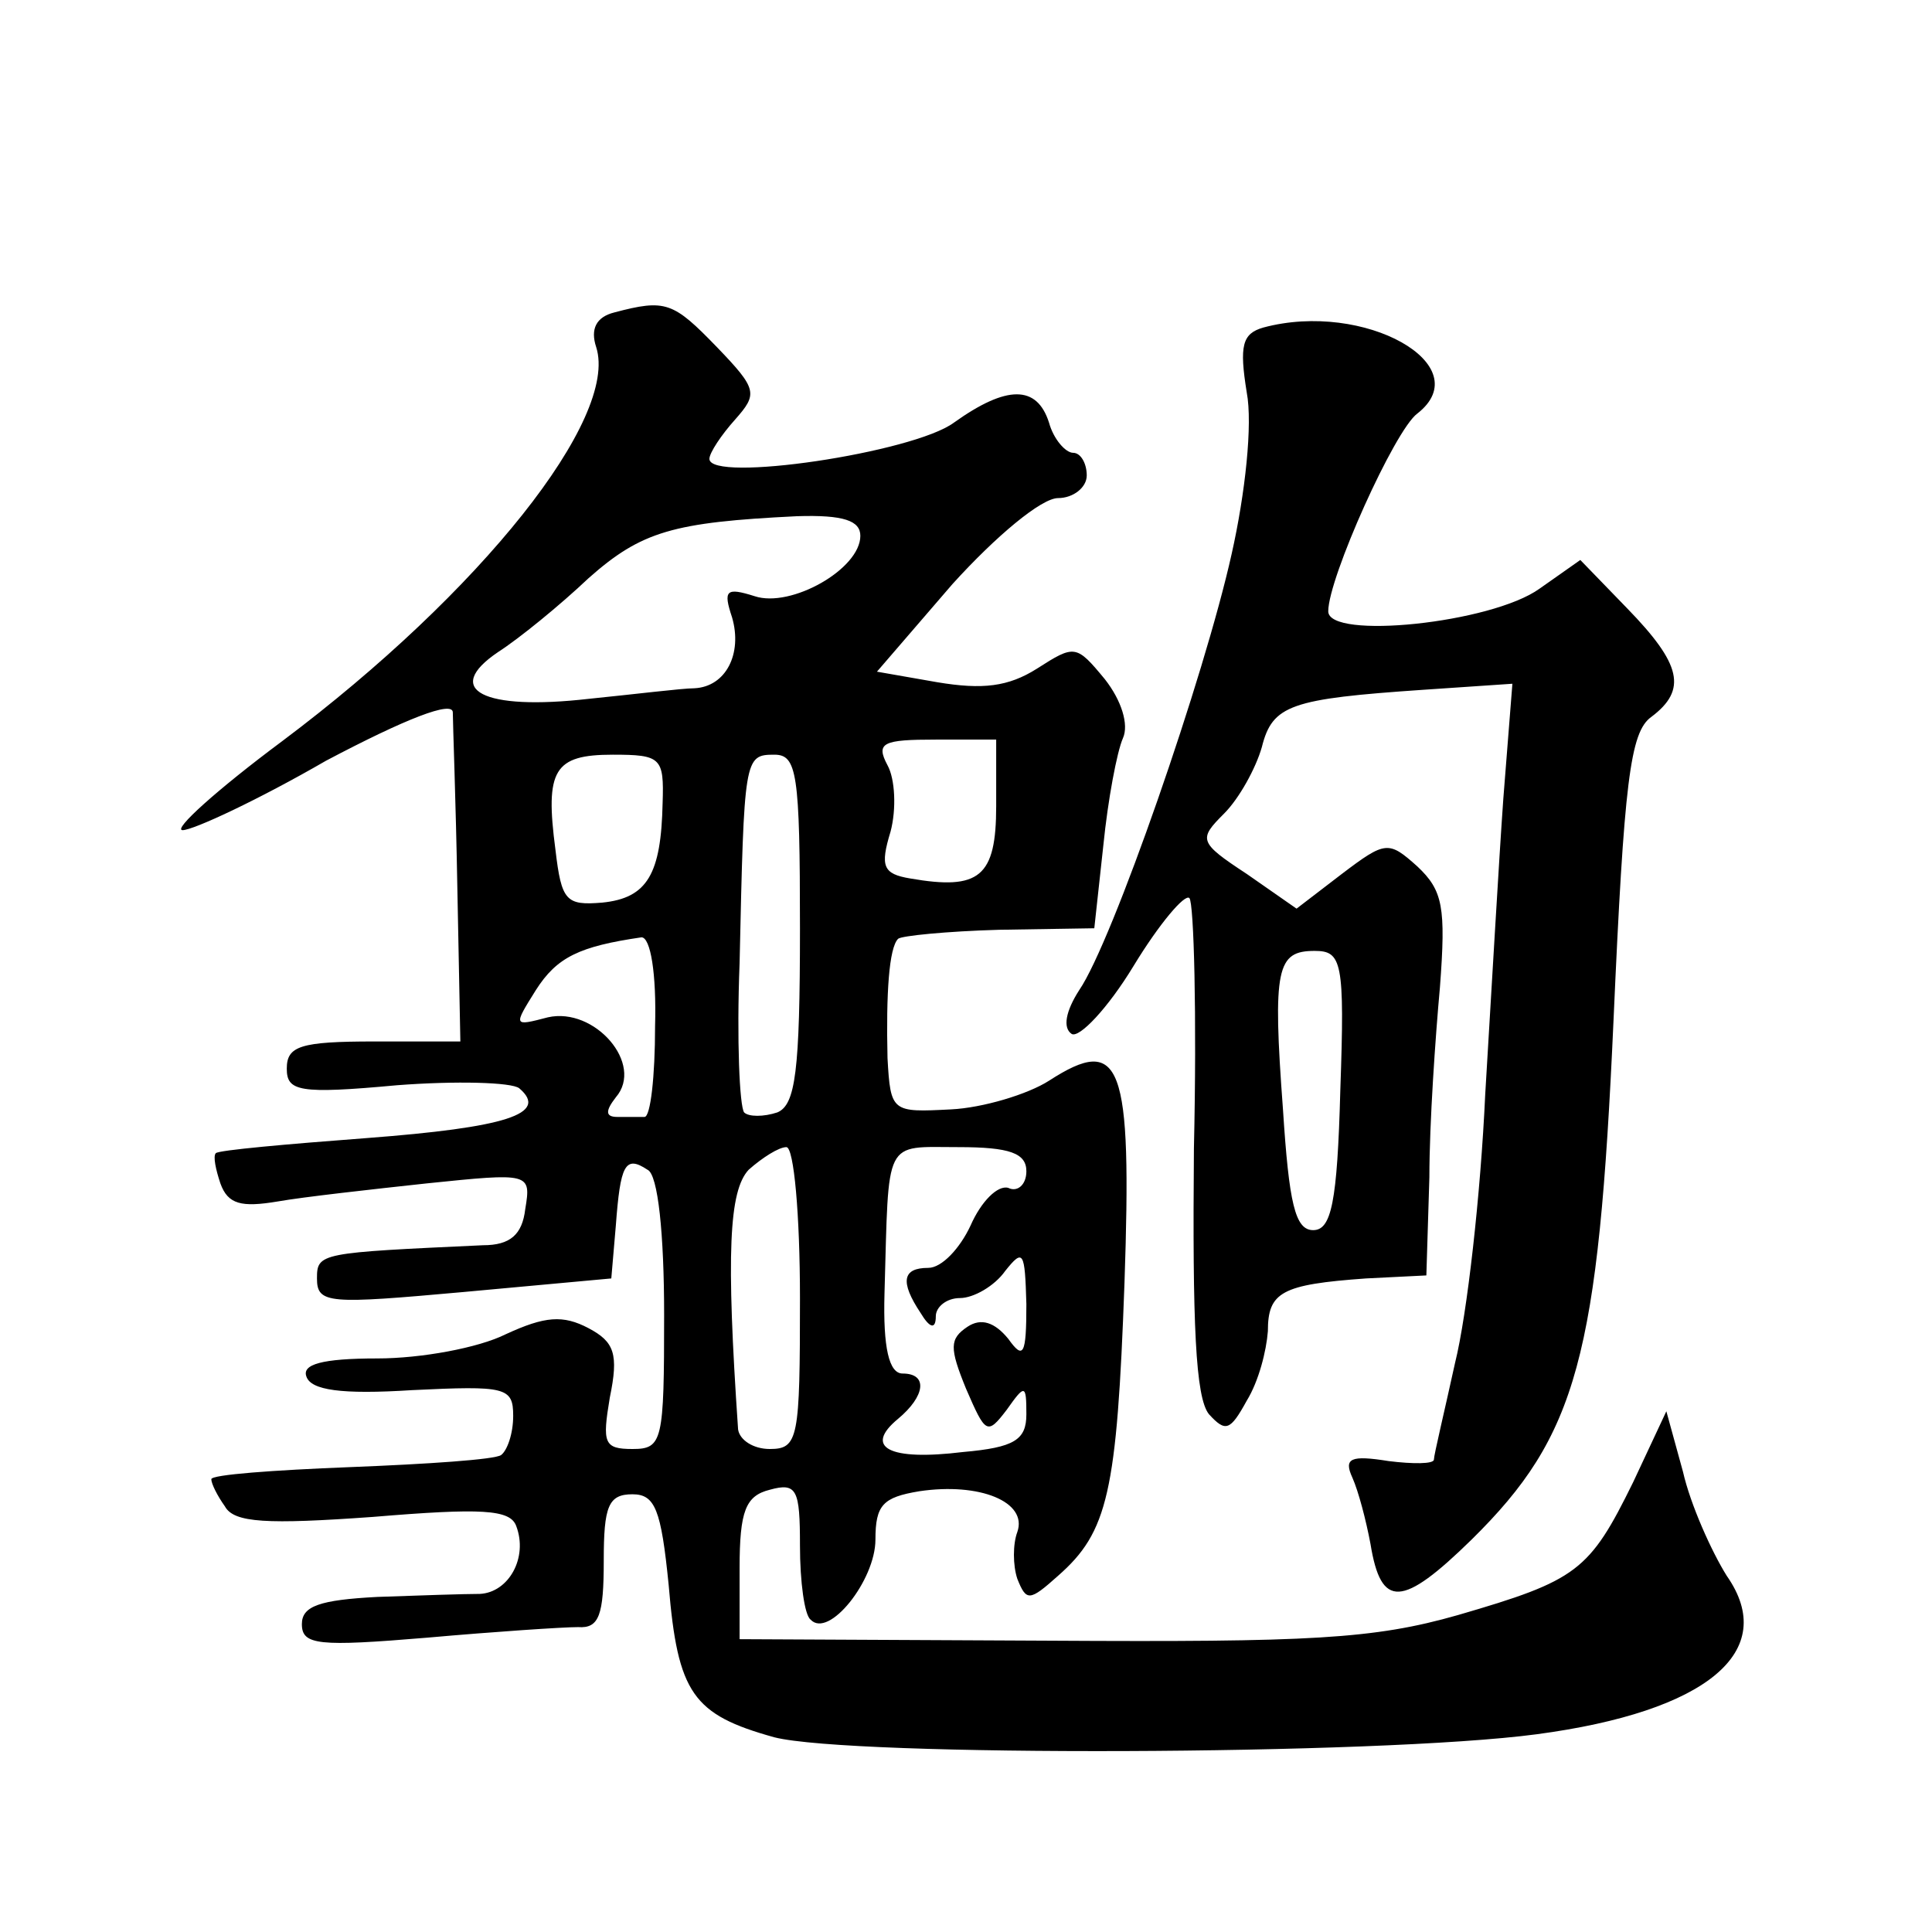 <?xml version="1.0" standalone="no"?>
<!DOCTYPE svg PUBLIC "-//W3C//DTD SVG 20010904//EN"
 "http://www.w3.org/TR/2001/REC-SVG-20010904/DTD/svg10.dtd">
<svg version="1.0" xmlns="http://www.w3.org/2000/svg"
 width="128pt" height="128pt" viewBox="0 0 128 128"
 preserveAspectRatio="xMidYMid meet">
<g transform="translate(0,128) scale(0.1,-0.1)"
fill="#0" stroke="none">
<path d="M407 1073 c-12 -3 -16 -11 -12 -23 15 -47 -76 -162 -208 -261 -43 -32
-73 -59 -66 -59 7 0 50 20 95 46 53 28 84 40 84 32 0 -7 2 -59 3 -116 l2 -102 -57
0 c-49 0 -58 -3 -58 -18 0 -15 8 -17 73 -11 39 3 76 2 81 -2 20 -17 -9 -26 -101
-33 -53 -4 -98 -8 -100 -10 -2 -2 0 -11 3 -20 5 -14 14 -16 38 -12 17 3 62 8 99
12 68 7 69 7 65 -17 -2 -17 -10 -24 -28 -24 -108 -5 -110 -5 -110 -22 0 -17 8 -17
97 -9 l98 9 3 35 c3 40 6 47 21 37 7 -3 11 -43 11 -96 0 -84 -1 -89 -21 -89 -19
0 -20 4 -15 34 6 29 3 37 -14 46 -17 9 -29 8 -55 -4 -18 -9 -56 -16 -85 -16 -37
0 -50 -4 -47 -12 3 -9 23 -12 70 -9 62 3 67 2 67 -17 0 -12 -4 -23 -8 -26 -4 -3
-49 -6 -100 -8 -51 -2 -92 -5 -92 -8 0 -3 4 -11 9 -18 6 -11 28 -12 98 -7 72 6
91 5 95 -6 8 -21 -5 -44 -24 -45 -10 0 -40 -1 -68 -2 -38 -2 -50 -6 -50 -18 0 -14
11 -15 83 -9 45 4 90 7 100 7 14 -1 17 8 17 44 0 36 3 44 19 44 15 0 19 -10 24
-60 6 -72 16 -86 70 -101 51 -13 400 -12 505 2 113 15 161 55 126 105 -10 16 -24
47 -29 69 l-11 40 -22 -47 c-29 -59 -37 -65 -116 -88 -56 -16 -98 -18 -271 -17
l-205 1 0 47 c0 38 4 48 20 52 18 5 20 0 20 -37 0 -24 3 -46 7 -49 12 -13 43 26
43 53 0 23 5 28 29 32 40 6 72 -7 65 -27 -3 -8 -3 -22 0 -31 6 -15 8 -15 27 2 33
29 39 55 44 194 5 146 -2 165 -50 134 -14 -9 -44 -18 -65 -19 -39 -2 -40 -2 -42
34 -1 43 1 73 7 79 2 2 32 5 67 6 l63 1 6 55 c3 30 9 62 13 71 4 9 -1 25 -12 39
-19 23 -20 23 -45 7 -19 -12 -36 -14 -66 -9 l-40 7 50 58 c29 32 59 57 70 57 10
0 19 7 19 15 0 8 -4 15 -9 15 -5 0 -13 9 -16 20 -8 25 -28 25 -63 0 -27 -20 -162
-40 -162 -24 0 4 8 16 17 26 15 17 15 20 -12 48 -29 30 -34 32 -68 23z m163 -148
c0 -22 -46 -48 -70 -40 -19 6 -21 4 -15 -14 7 -24 -4 -46 -25 -47 -8 0 -40 -4 -70
-7 -70 -8 -97 6 -60 31 14 9 41 31 60 49 35 31 56 37 138 41 31 1 42 -3 42 -13z
m90 -179 c0 -47 -11 -56 -57 -48 -18 3 -20 8 -13 31 4 15 3 35 -2 44 -8 15 -3 17
32 17 l40 0 0 -44z m-221 2 c-1 -47 -10 -63 -40 -66 -24 -2 -27 1 -31 35 -7 53
-1 63 38 63 32 0 34 -2 33 -32z m91 -83 c0 -95 -3 -117 -15 -122 -9 -3 -19 -3 -22
0 -3 4 -5 48 -3 99 3 136 3 138 23 138 15 0 17 -12 17 -115z m-96 -65 c0 -33 -3
-60 -7 -60 -4 0 -12 0 -18 0 -8 0 -8 4 -1 13 19 22 -14 60 -45 53 -23 -6 -23 -6
-8 18 14 22 29 29 70 35 6 0 10 -24 9 -59z m96 -180 c0 -93 -1 -100 -20 -100 -11
0 -20 6 -21 13 -8 117 -6 158 7 172 9 8 20 15 25 15 5 0 9 -45 9 -100z m150 84
c0 -9 -6 -14 -12 -11 -7 2 -18 -9 -25 -25 -7 -15 -19 -28 -28 -28 -17 0 -19 -9
-5 -30 6 -10 10 -11 10 -2 0 6 7 12 16 12 9 0 23 8 30 18 12 15 13 13 14 -22 0
-34 -2 -37 -12 -23 -9 11 -18 14 -27 8 -12 -8 -12 -14 -1 -41 13 -30 14 -31 27
-14 12 17 13 17 13 -3 0 -17 -8 -22 -42 -25 -49 -6 -66 3 -43 22 18 15 20 30 3
30 -9 0 -13 17 -12 53 3 104 -1 97 49 97 34 0 45 -4 45 -16z M837 1063 c-14 -4
-16 -12 -11 -43 4 -21 -1 -67 -10 -107 -18 -81 -79 -257 -101 -289 -9 -14 -11 -25
-5 -29 5 -3 24 17 41 45 17 28 34 48 37 45 3 -3 5 -78 3 -166 -1 -116 1 -165 10
-176 11 -12 14 -11 25 9 8 13 13 33 14 46 0 26 9 31 65 35 l40 2 2 65 c0 36 4 93
7 126 4 53 2 64 -15 80 -19 17 -21 17 -50 -5 l-30 -23 -33 23 c-32 21 -32 23 -15
40 10 10 21 30 25 44 7 28 19 32 107 38 l59 4 -6 -76 c-3 -42 -8 -130 -12 -196
-3 -66 -12 -146 -20 -178 -7 -32 -14 -61 -14 -64 0 -3 -14 -3 -30 -1 -25 4 -30
2 -24 -11 4 -9 9 -28 12 -44 7 -43 21 -42 67 3 70 69 84 121 94 344 7 158 11 191
25 201 24 18 20 35 -16 72 l-31 32 -27 -19 c-32 -23 -140 -34 -140 -15 0 22 44
120 59 131 41 32 -35 75 -102 57z m51 -505 c-2 -75 -6 -93 -18 -93 -12 0 -16 18
-20 80 -7 94 -4 105 21 105 18 0 20 -7 17 -92z"/>
</g>
</svg>
